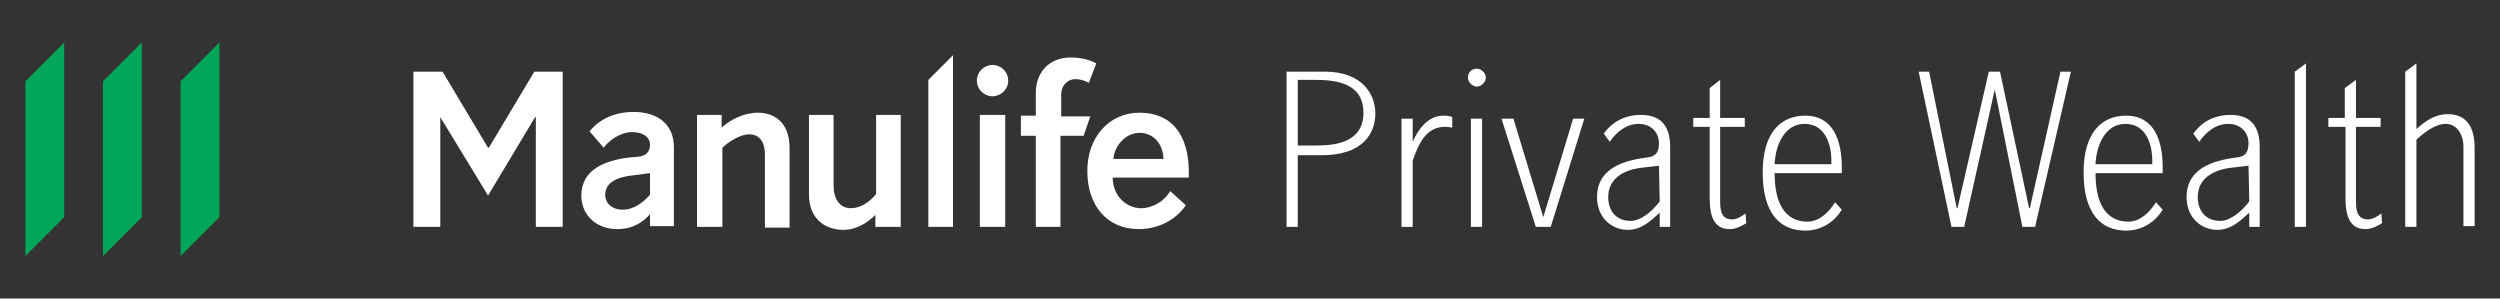 <?xml version="1.0" encoding="utf-8"?>
<!-- Generator: Adobe Illustrator 22.1.0, SVG Export Plug-In . SVG Version: 6.00 Build 0)  -->
<svg version="1.1" id="Layer_1" xmlns="http://www.w3.org/2000/svg" xmlns:xlink="http://www.w3.org/1999/xlink" x="0px" y="0px"
	 viewBox="0 0 335 40" style="enable-background:new 0 0 335 40;" xml:space="preserve">
<rect x="0" y="0" width="335" height="40" fill="#333333" stroke="none"/>
<style type="text/css">
	.st0{fill:#FFFFFF;}
	.st1{fill:#00A758;}
</style>
<g>
	<path class="st0" d="M87.1,30.4v-1.7c-0.8,0.9-2.1,2-4.4,2c-2.6,0-4.8-1.7-4.8-4.5c0-3.5,3.2-4.7,6.4-5.1l1.2-0.1
		c1.2-0.1,1.6-0.8,1.6-1.6c0-1-0.9-1.7-2.4-1.7c-1.6,0-3.2,1.2-3.8,2.1l-1.9-2.2c1.2-1.5,3.2-2.6,5.9-2.6c3.4,0,5.4,1.8,5.4,4.7
		v10.6H87.1z M87.1,23.2l-2.3,0.3c-2,0.2-3.7,0.9-3.7,2.6c0,1.2,1,2,2.3,2c1.6,0,2.8-1,3.7-2L87.1,23.2L87.1,23.2z"/>
	<path class="st0" d="M96.7,30.4h-3.3v-15h3.3v1.7c1.2-1.1,3-2,4.9-2c1.8,0,4.2,1,4.2,4.7v10.7h-3.3v-9.8c0-1.5-0.6-2.7-2.1-2.7
		c-1.3,0-2.9,1.1-3.6,1.8V30.4z"/>
	<path class="st0" d="M117.4,15.4h3.3v15h-3.4v-1.6c-0.9,0.9-2.4,2-4.3,2c-1.9,0-4.6-1-4.6-4.8V15.4h3.3v9.5c0,1.7,0.8,3,2.3,3
		c1.3,0,2.5-0.8,3.4-1.9V15.4z"/>
	<path class="st0" d="M127.7,30.4h-3.3V10.7l3.3-3.3V30.4z"/>
	<path class="st0" d="M133,8.7c1.1,0,2.1,0.9,2.1,2.1c0,1.2-1,2.1-2.1,2.1c-1.2,0-2.1-1-2.1-2.1C130.9,9.6,131.9,8.7,133,8.7z
		 M134.7,30.4h-3.4v-15h3.4V30.4z"/>
	<path class="st0" d="M145.2,18.2h-3.1v12.2h-3.3V18.2h-2v-2.7h2v-3.1c0-2.5,1.6-4.7,4.7-4.7c1.5,0,2.7,0.4,3.4,0.8l-1,2.6
		c-0.5-0.3-1.2-0.5-1.8-0.5c-1,0-1.9,0.8-1.9,2.1v2.9h3.9L145.2,18.2z"/>
	<path class="st0" d="M149.1,23.8c0,2.4,1.8,4.1,3.8,4.1c1.6,0,3.2-1,3.9-2.3l2.1,1.9c-1.2,1.8-3.5,3.2-6.3,3.2
		c-4.3,0-6.9-3.2-6.9-7.8c0-4.5,2.9-7.8,7-7.8c4,0,6.8,2.6,6.6,8.7H149.1z M155.9,21.3c0-1.8-1.2-3.5-3.2-3.5
		c-1.9,0-3.4,1.8-3.5,3.5H155.9z"/>
	<path class="st0" d="M59,30.4h-3.6V9.6h3.9l6.1,10.2h0.1l6.1-10.2h3.8v20.8h-3.6V15.7h-0.1l-6.3,10.5L59,15.7H59V30.4z"/>
	<g>
		<polygon class="st1" points="24.2,10.9 24.2,34.3 29.4,29.1 29.4,5.7 		"/>
		<polygon class="st1" points="13.8,34.3 19,29.1 19,5.7 13.8,10.9 		"/>
		<polygon class="st1" points="3.4,34.3 8.6,29.1 8.6,5.7 3.4,10.9 		"/>
	</g>
	<g>
		<path class="st0" d="M177.5,9.6c5.2,0,6.8,3.2,6.8,5.6c0,2.5-1.5,5.6-7.2,5.6h-3.2v9.6h-1.5V9.6H177.5z M173.9,19.5h2.5
			c2.9,0,6.3-0.6,6.3-4.4c0-4-3.7-4.4-6.6-4.4h-2.2V19.5z"/>
		<path class="st0" d="M189.3,19L189.3,19c0.8-1.8,2.1-3.5,4.1-3.5c0.3,0,0.9,0,1.2,0.2v1.4c-3.4-0.7-4.5,2.2-5.3,4.4v8.9h-1.5V15.9
			h1.5V19z"/>
		<path class="st0" d="M197.9,9.2c0.6,0,1.2,0.6,1.2,1.2c0,0.6-0.6,1.2-1.2,1.2c-0.6,0-1.2-0.6-1.2-1.2
			C196.7,9.7,197.2,9.2,197.9,9.2z M198.6,30.4h-1.5V15.9h1.5V30.4z"/>
		<path class="st0" d="M206.8,29.1l4-13.2h1.5l-4.5,14.5h-2l-4.6-14.5h1.6L206.8,29.1L206.8,29.1z"/>
		<path class="st0" d="M222.4,30.4v-1.9c-1.3,1.2-2.5,2.3-4.3,2.3c-2.1,0-4.1-1.6-4.1-4.4c0-3.4,2.8-4.7,6-5.2l0.7-0.1
			c1-0.1,1.6-0.5,1.6-1.9c0-1.5-1.1-2.6-2.7-2.6c-1.7,0-3,1.1-3.9,2.4l-0.8-1.1c1.1-1.5,2.7-2.5,5-2.5c2.4,0,3.9,1.2,3.9,4.3v10.7
			H222.4z M222.3,22.2l-2.5,0.3c-2.2,0.3-4.3,1.4-4.3,3.9c0,2,1.2,3.2,3,3.2c1.4,0,2.9-1.3,3.9-2.6L222.3,22.2L222.3,22.2z"/>
		<path class="st0" d="M230.5,10.7v5.1h3.3v1.2h-3.3v10.1c0,1.6,0.5,2.3,1.6,2.3c0.6,0,1.3-0.4,1.8-0.8l0.1,1.3
			c-0.5,0.3-1.3,0.8-2.2,0.8c-1.8,0-2.7-1.2-2.7-4.1v-9.6h-2.2v-1.2h2.2v-4L230.5,10.7z"/>
		<path class="st0" d="M237.8,23.2c0,4.9,2,6.5,4.4,6.5c1.6,0,2.9-1.3,3.7-2.6l0.9,1c-0.9,1.5-2.6,2.8-4.9,2.8
			c-3.3,0-5.7-2.2-5.7-7.8c0-5.3,2.4-7.6,5.7-7.6c3.8,0,4.9,3.4,4.9,6.9c0,0.3,0,0.5,0,0.8H237.8z M245.4,22
			c0.1-2.8-0.9-5.4-3.6-5.4c-2.7,0-3.9,2.9-4,5.4H245.4z"/>
		<g>
			<path class="st0" d="M267.3,12l-4.1,18.4h-1.7l-4.4-20.8h1.4l3.7,18.3h0.1l4.2-18.3h1.5l3.9,18.3h0.1l4.1-18.3h1.4l-4.8,20.8
				h-1.7L267.3,12L267.3,12z"/>
			<path class="st0" d="M280.8,23.2c0,4.9,2,6.5,4.4,6.5c1.6,0,2.9-1.3,3.7-2.6l0.9,1c-0.9,1.5-2.6,2.8-4.9,2.8
				c-3.3,0-5.7-2.2-5.7-7.8c0-5.3,2.4-7.6,5.7-7.6c3.8,0,4.9,3.4,4.9,6.9c0,0.3,0,0.5,0,0.8H280.8z M288.4,22
				c0.1-2.8-0.9-5.4-3.6-5.4c-2.7,0-3.9,2.9-4,5.4H288.4z"/>
			<path class="st0" d="M301.4,30.4v-1.9c-1.3,1.2-2.5,2.3-4.3,2.3c-2.1,0-4.1-1.6-4.1-4.4c0-3.4,2.8-4.7,6-5.2l0.7-0.1
				c1-0.1,1.6-0.5,1.6-1.9c0-1.5-1.1-2.6-2.7-2.6c-1.7,0-3,1.1-3.9,2.4l-0.8-1.1c1.1-1.5,2.7-2.5,5-2.5c2.4,0,3.9,1.2,3.9,4.3v10.7
				H301.4z M301.3,22.2l-2.5,0.3c-2.2,0.3-4.3,1.4-4.3,3.9c0,2,1.2,3.2,3,3.2c1.4,0,2.9-1.3,3.9-2.6L301.3,22.2L301.3,22.2z"/>
			<path class="st0" d="M309,30.4h-1.5V9.6l1.5-1.1V30.4z"/>
			<path class="st0" d="M315.7,10.7v5.1h3.3v1.2h-3.3v10.1c0,1.6,0.5,2.3,1.6,2.3c0.6,0,1.3-0.4,1.8-0.8l0.1,1.3
				c-0.5,0.3-1.3,0.8-2.2,0.8c-1.8,0-2.7-1.2-2.7-4.1v-9.6H312v-1.2h2.2v-4L315.7,10.7z"/>
			<path class="st0" d="M323.8,30.4h-1.5V9.6l1.5-1.1v8.8c1.1-1,2.4-2,4.2-2c2,0,3.6,1.1,3.6,4.5v10.5h-1.5V19.6c0-1.3-0.7-3-2.4-3
				c-1.5,0-3.1,1.4-3.9,2.1V30.4z"/>
		</g>
	</g>
</g>
</svg>
